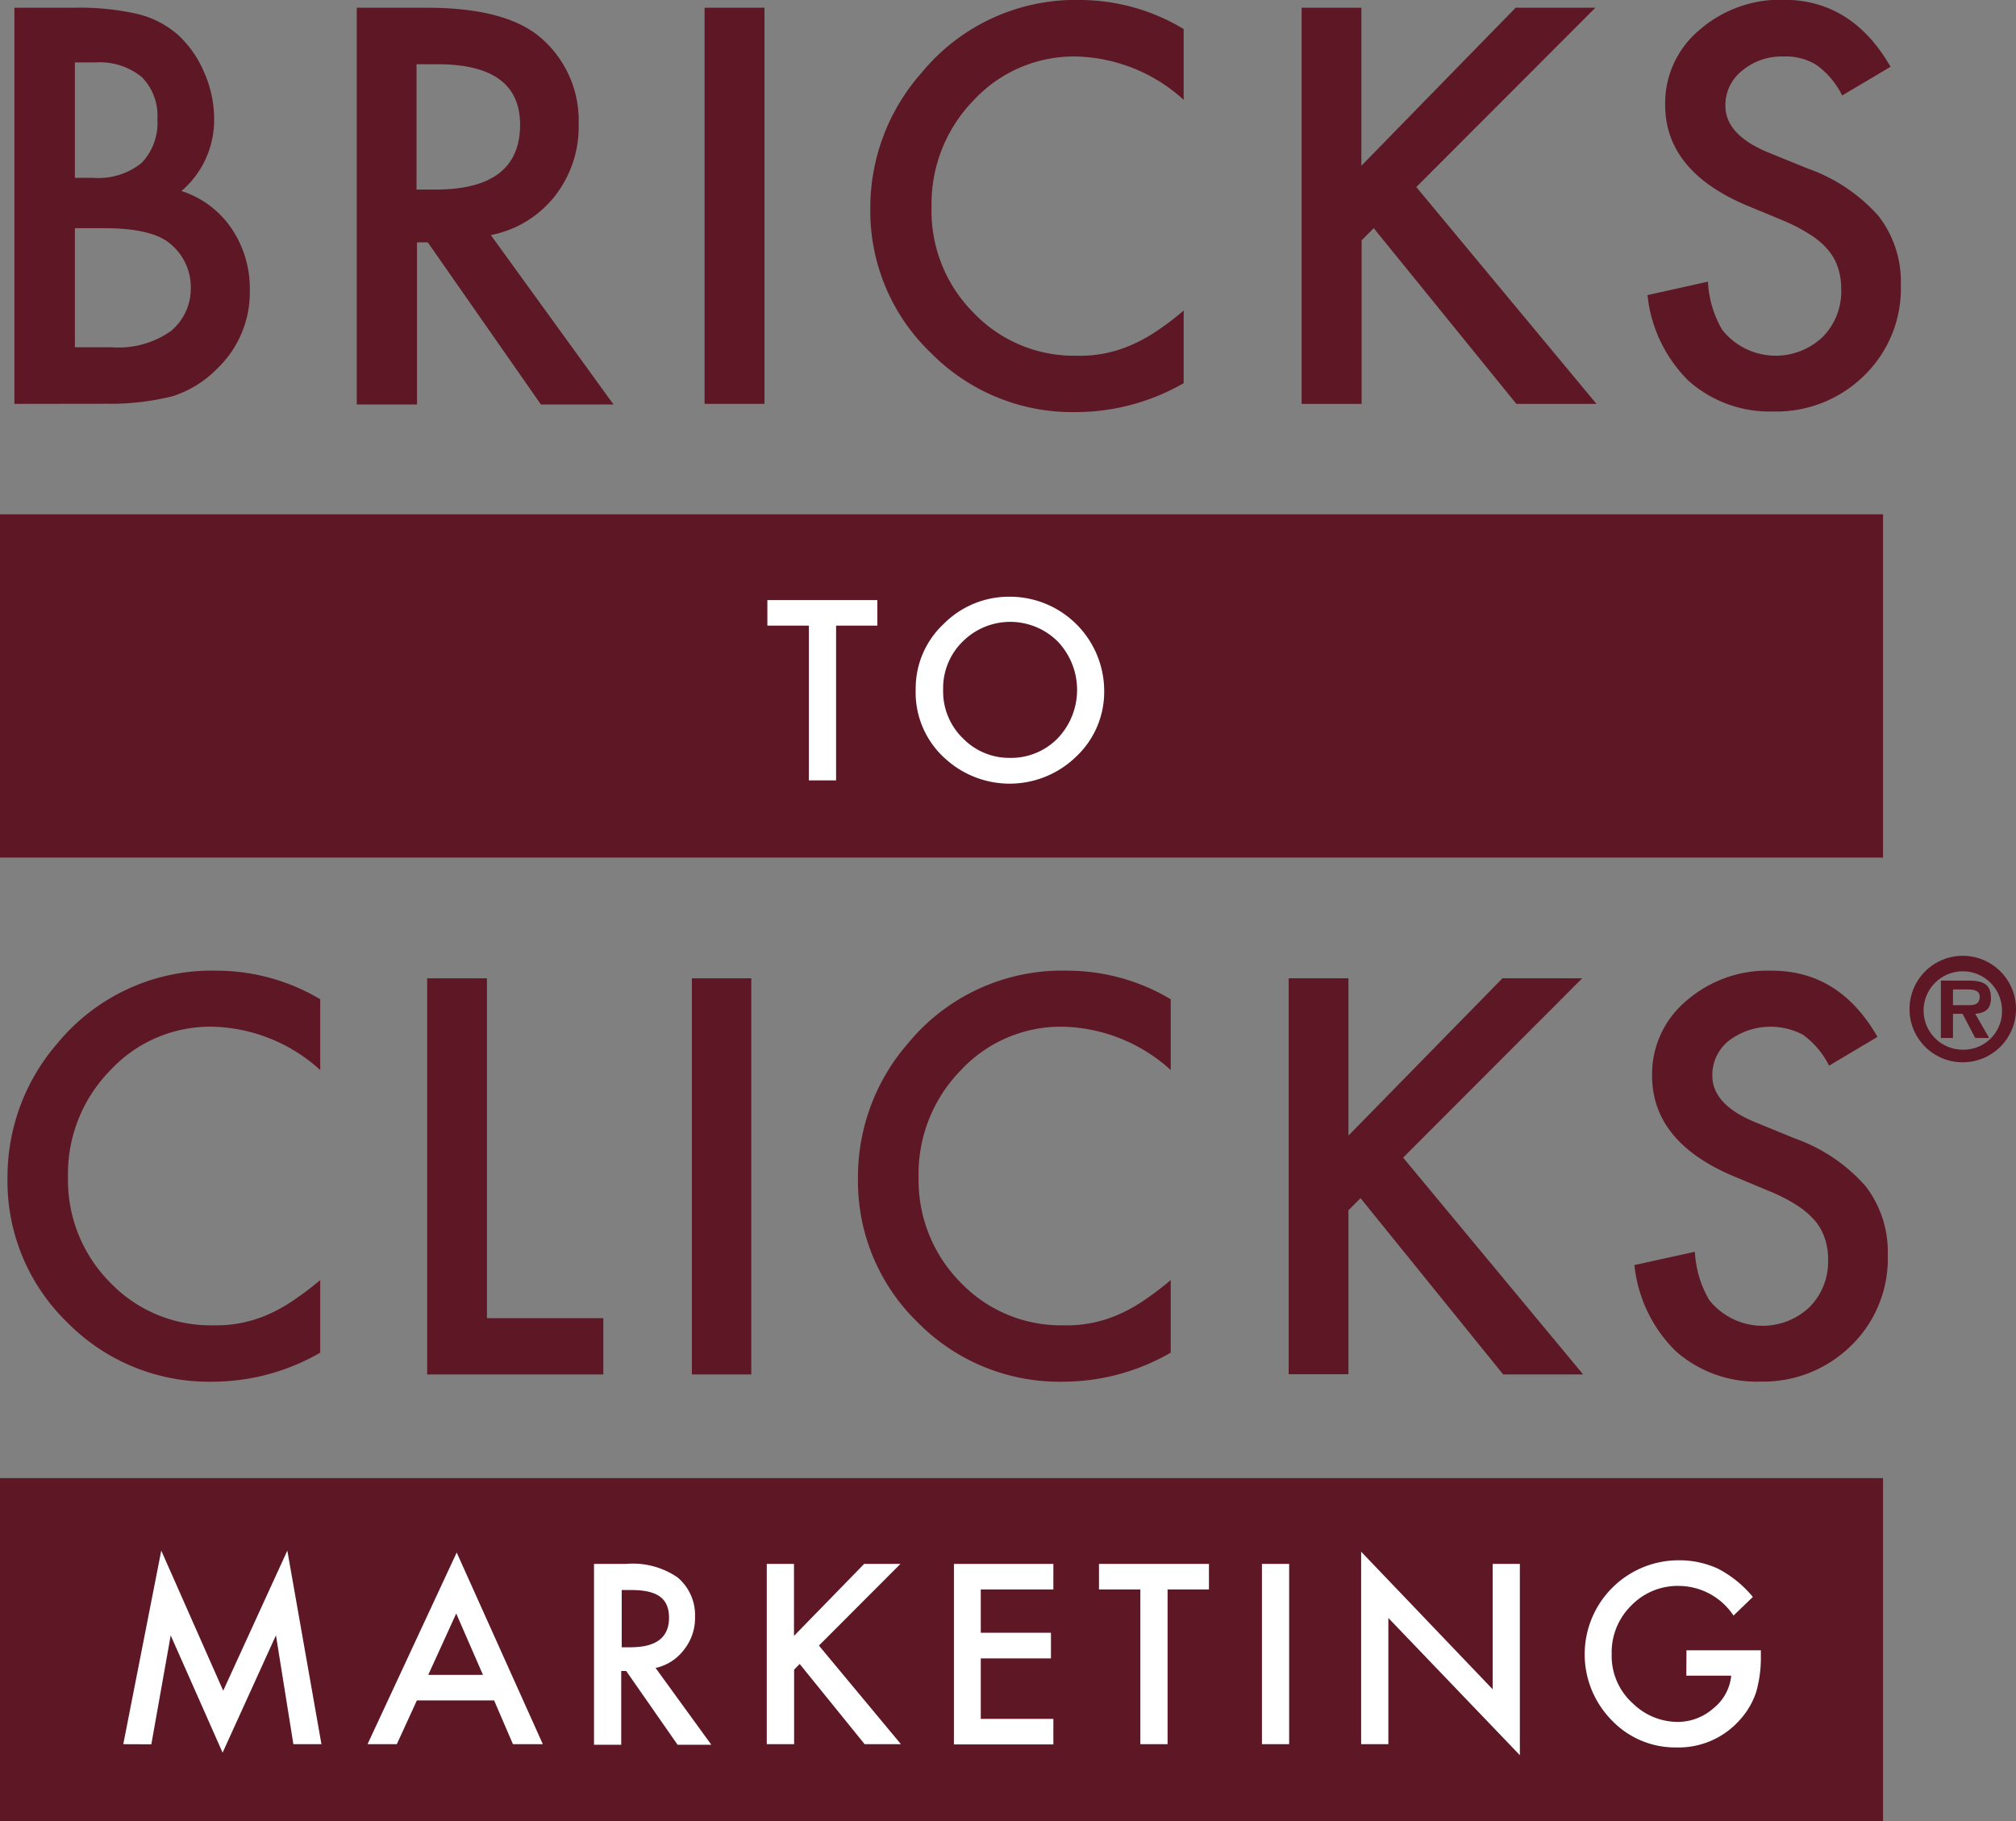 <svg id="Layer_1" data-name="Layer 1" xmlns="http://www.w3.org/2000/svg" viewBox="0 0 166.64 150.54"><rect x="0" y="0" width="166.64" height="150.54" fill="#808080" stroke="none"/><defs><style>.cls-1{fill:#5d1725;}.cls-2{fill:#fff;}</style></defs><rect class="cls-1" y="42.51" width="155.65" height="28.37"/><path class="cls-1" d="M26,58.52V25.78h4.92a21.52,21.52,0,0,1,5.24.51A7.9,7.9,0,0,1,39.5,28a8.9,8.9,0,0,1,2.18,3.11,9.47,9.47,0,0,1,.83,3.82,7.73,7.73,0,0,1-2.7,6A7.9,7.9,0,0,1,43.93,44a8.83,8.83,0,0,1,1.53,5.14,8.73,8.73,0,0,1-2.72,6.49,8.93,8.93,0,0,1-3.67,2.26,21.25,21.25,0,0,1-5.57.62ZM31,39.84H32.5a5.72,5.72,0,0,0,4-1.22A4.75,4.75,0,0,0,37.82,35a4.53,4.53,0,0,0-1.31-3.51,5.53,5.53,0,0,0-3.82-1.19H31Zm0,14H34a7.52,7.52,0,0,0,4.91-1.32A4.53,4.53,0,0,0,40.58,49,4.62,4.62,0,0,0,39,45.39C38,44.45,36.11,44,33.45,44H31Z" transform="translate(-24.81 -25.14)"/><path class="cls-1" d="M65.38,44.57l10.14,14h-6l-9.35-13.4h-.89v13.4H54.3V25.78h5.78c4.33,0,7.45.81,9.38,2.44a9,9,0,0,1,3.18,7.17,9.27,9.27,0,0,1-2,6A8.9,8.9,0,0,1,65.38,44.57Zm-6.14-3.76H60.8q7,0,7-5.36,0-5-6.82-5H59.24Z" transform="translate(-24.81 -25.14)"/><path class="cls-1" d="M88,25.78V58.52H83.05V25.78Z" transform="translate(-24.81 -25.14)"/><path class="cls-1" d="M122.65,27.54v5.85a13.68,13.68,0,0,0-8.86-3.58,11.29,11.29,0,0,0-8.5,3.62,12.25,12.25,0,0,0-3.48,8.83A11.92,11.92,0,0,0,105.29,51a11.46,11.46,0,0,0,8.52,3.54,10.39,10.39,0,0,0,4.43-.85,12.6,12.6,0,0,0,2.11-1.14,23.62,23.62,0,0,0,2.3-1.74v6a17.93,17.93,0,0,1-8.9,2.39,16.4,16.4,0,0,1-12-4.9,16.2,16.2,0,0,1-5-11.91A16.82,16.82,0,0,1,101,31.14a16.46,16.46,0,0,1,13.17-6A16.67,16.67,0,0,1,122.65,27.54Z" transform="translate(-24.81 -25.14)"/><path class="cls-1" d="M137.34,38.84l12.75-13.06h6.59L141.88,40.6l14.89,17.92h-6.62L138.36,44l-1,1V58.52H132.4V25.78h4.94Z" transform="translate(-24.81 -25.14)"/><path class="cls-1" d="M181.08,30.66l-4,2.37a6.82,6.82,0,0,0-2.15-2.54,4.89,4.89,0,0,0-2.73-.68A5.07,5.07,0,0,0,168.79,31a3.62,3.62,0,0,0-1.36,2.89c0,1.6,1.19,2.88,3.56,3.86l3.27,1.33A14,14,0,0,1,180.09,43a8.83,8.83,0,0,1,1.84,5.69,10,10,0,0,1-3,7.46,10.33,10.33,0,0,1-7.53,3,10.09,10.09,0,0,1-7-2.52,11.62,11.62,0,0,1-3.41-7.1l5-1.11a8.58,8.58,0,0,0,1.19,4,5.64,5.64,0,0,0,8.29.57A5.34,5.34,0,0,0,177,49a5.4,5.4,0,0,0-.27-1.75,4.32,4.32,0,0,0-.82-1.46,6.3,6.3,0,0,0-1.46-1.25,14.28,14.28,0,0,0-2.12-1.12l-3.16-1.31q-6.72-2.85-6.72-8.31a7.88,7.88,0,0,1,2.82-6.17,10.19,10.19,0,0,1,7-2.51Q177.91,25.14,181.08,30.66Z" transform="translate(-24.81 -25.14)"/><path class="cls-1" d="M51.28,107.73v5.85A13.7,13.7,0,0,0,42.41,110a11.26,11.26,0,0,0-8.5,3.62,12.21,12.21,0,0,0-3.48,8.82,12,12,0,0,0,3.48,8.7,11.49,11.49,0,0,0,8.52,3.54,10.59,10.59,0,0,0,4.44-.85,12.63,12.63,0,0,0,2.1-1.15,24.94,24.94,0,0,0,2.31-1.74v6a17.85,17.85,0,0,1-8.91,2.4,16.42,16.42,0,0,1-12-4.9,16.24,16.24,0,0,1-4.94-11.92,16.84,16.84,0,0,1,4.13-11.15,16.49,16.49,0,0,1,13.17-6A16.74,16.74,0,0,1,51.28,107.73Z" transform="translate(-24.81 -25.14)"/><path class="cls-1" d="M65.06,106v28.09h9.62v4.65H60.12V106Z" transform="translate(-24.81 -25.14)"/><path class="cls-1" d="M86.91,106v32.74H82V106Z" transform="translate(-24.81 -25.14)"/><path class="cls-1" d="M121.58,107.73v5.85a13.7,13.7,0,0,0-8.86-3.58,11.29,11.29,0,0,0-8.51,3.62,12.24,12.24,0,0,0-3.47,8.82,12,12,0,0,0,3.47,8.7,11.49,11.49,0,0,0,8.53,3.54,10.54,10.54,0,0,0,4.43-.85,12.69,12.69,0,0,0,2.11-1.15,24.89,24.89,0,0,0,2.3-1.74v6a17.85,17.85,0,0,1-8.91,2.4,16.43,16.43,0,0,1-12-4.9,16.24,16.24,0,0,1-4.94-11.92,16.8,16.8,0,0,1,4.14-11.15,16.46,16.46,0,0,1,13.17-6A16.67,16.67,0,0,1,121.58,107.73Z" transform="translate(-24.81 -25.14)"/><path class="cls-1" d="M136.27,119,149,106h6.59l-14.8,14.82,14.88,17.92h-6.61l-11.79-14.57-1,1v13.55h-4.94V106h4.94Z" transform="translate(-24.81 -25.14)"/><path class="cls-1" d="M180,110.84l-4,2.38a7,7,0,0,0-2.15-2.55,5.72,5.72,0,0,0-6.14.49,3.61,3.61,0,0,0-1.36,2.89c0,1.59,1.19,2.88,3.56,3.85l3.27,1.34a14,14,0,0,1,5.83,3.93,8.88,8.88,0,0,1,1.84,5.7,10,10,0,0,1-3,7.46,10.33,10.33,0,0,1-7.53,3,10.09,10.09,0,0,1-7-2.52,11.64,11.64,0,0,1-3.41-7.11l5-1.1a8.67,8.67,0,0,0,1.19,4,5.64,5.64,0,0,0,8.29.57,5.34,5.34,0,0,0,1.53-3.92,5.4,5.4,0,0,0-.27-1.75,4.46,4.46,0,0,0-.82-1.47,6.82,6.82,0,0,0-1.46-1.25,13.41,13.41,0,0,0-2.12-1.11l-3.16-1.32q-6.72-2.84-6.72-8.31a7.89,7.89,0,0,1,2.82-6.17,10.18,10.18,0,0,1,7-2.5Q176.84,105.33,180,110.84Z" transform="translate(-24.81 -25.14)"/><path class="cls-2" d="M93.92,76.85V89.64H91.67V76.85H88.24V74.74h9.09v2.11Z" transform="translate(-24.81 -25.14)"/><path class="cls-2" d="M100.5,82.12a7.3,7.3,0,0,1,2.3-5.4,7.61,7.61,0,0,1,5.53-2.26,7.8,7.8,0,0,1,7.75,7.75,7.33,7.33,0,0,1-2.3,5.45,7.88,7.88,0,0,1-10.75.26A7.33,7.33,0,0,1,100.5,82.12Zm2.27,0a5.4,5.4,0,0,0,1.66,4.07,5.33,5.33,0,0,0,3.81,1.59,5.39,5.39,0,0,0,4-1.62,5.8,5.8,0,0,0,0-8,5.56,5.56,0,0,0-7.85,0A5.38,5.38,0,0,0,102.77,82.15Z" transform="translate(-24.81 -25.14)"/><rect class="cls-1" y="122.17" width="155.65" height="28.37"/><path class="cls-2" d="M35,169.3l3.14-16,5.12,11.58,5.3-11.58,2.82,16H49.06l-1.44-9L43.21,170l-4.29-9.69-1.6,9Z" transform="translate(-24.81 -25.14)"/><path class="cls-2" d="M65.65,165.68H59.27l-1.66,3.62H55.19l7.37-15.84,7.12,15.84H67.21Zm-.92-2.11-2.21-5.07-2.31,5.07Z" transform="translate(-24.81 -25.14)"/><path class="cls-2" d="M79,163l4.61,6.35H80.82l-4.25-6.1h-.41v6.1H73.91V154.4h2.64a6.55,6.55,0,0,1,4.26,1.11,4.06,4.06,0,0,1,1.45,3.26,4.18,4.18,0,0,1-.91,2.72A4,4,0,0,1,79,163Zm-2.8-1.71h.72c2.13,0,3.19-.81,3.19-2.44s-1-2.29-3.11-2.29h-.8Z" transform="translate(-24.81 -25.14)"/><path class="cls-2" d="M90.44,160.35l5.8-5.95h3l-6.74,6.75,6.78,8.15h-3l-5.37-6.63-.46.47v6.16H88.19V154.4h2.25Z" transform="translate(-24.81 -25.14)"/><path class="cls-2" d="M111.88,156.51h-6v3.58h5.8v2.12h-5.8v5h6v2.11h-8.22V154.4h8.22Z" transform="translate(-24.81 -25.14)"/><path class="cls-2" d="M121.32,156.51V169.3h-2.25V156.51h-3.42V154.4h9.09v2.11Z" transform="translate(-24.81 -25.14)"/><path class="cls-2" d="M131.37,154.4v14.9h-2.25V154.4Z" transform="translate(-24.81 -25.14)"/><path class="cls-2" d="M137.32,169.3V153.39l10.87,11.37V154.4h2.25v15.81l-10.87-11.34V169.3Z" transform="translate(-24.81 -25.14)"/><path class="cls-2" d="M164.21,161.54h6.15V162a10.3,10.3,0,0,1-.39,3,6.4,6.4,0,0,1-1.3,2.24,6.76,6.76,0,0,1-5.29,2.33,7.25,7.25,0,0,1-5.35-2.25,7.77,7.77,0,0,1,5.56-13.22,7.65,7.65,0,0,1,3.26.71,9.37,9.37,0,0,1,2.85,2.32l-1.6,1.54a5.46,5.46,0,0,0-4.47-2.45,5.34,5.34,0,0,0-4,1.64,5.41,5.41,0,0,0-1.6,4,5.27,5.27,0,0,0,1.78,4.1,5.33,5.33,0,0,0,3.62,1.5,4.46,4.46,0,0,0,3-1.12,3.93,3.93,0,0,0,1.48-2.7h-3.71Z" transform="translate(-24.81 -25.14)"/><path class="cls-1" d="M182.65,108.54a4.4,4.4,0,1,1,4.4,4.4A4.39,4.39,0,0,1,182.65,108.54Zm7.64,0a3.24,3.24,0,1,0-3.24,3.36A3.18,3.18,0,0,0,190.29,108.54Zm-1.06,2.39h-1.15l-1.05-2h-.79v2h-1v-4.74h2.3c1.24,0,1.84.33,1.84,1.45,0,.88-.46,1.23-1.3,1.29Zm-1.68-2.71c.53,0,.9-.12.9-.71s-.68-.59-1.14-.59h-1.07v1.3Z" transform="translate(-24.81 -25.14)"/></svg>